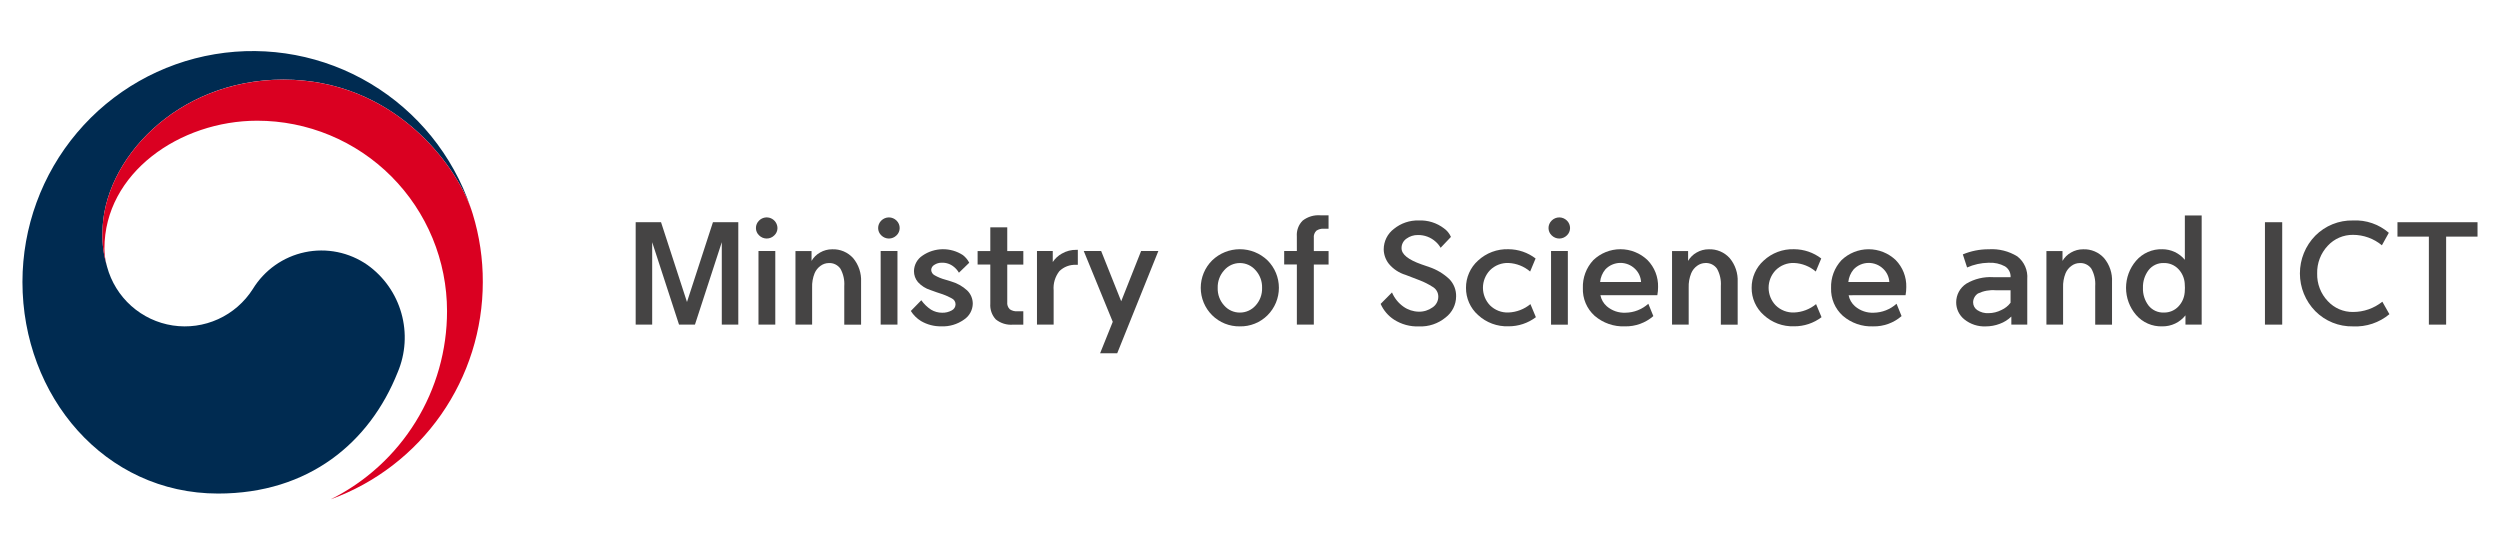 <svg width="204" height="45" viewBox="0 0 204 45" fill="none" xmlns="http://www.w3.org/2000/svg">
<g clip-path="url(#clip0_677_1357)">
<path d="M29.979 21.616C29.244 21.105 28.413 20.749 27.537 20.571C26.66 20.393 25.757 20.396 24.882 20.58C24.007 20.764 23.178 21.126 22.447 21.642C21.716 22.159 21.098 22.819 20.63 23.584C19.945 24.661 18.962 25.515 17.802 26.043C16.642 26.571 15.354 26.75 14.095 26.558C12.835 26.366 11.659 25.811 10.707 24.961C9.756 24.111 9.072 23.002 8.737 21.769L8.719 21.699C8.711 21.674 8.704 21.645 8.696 21.615C8.448 20.764 8.334 19.88 8.36 18.994C8.36 13.079 14.408 6.492 23.12 6.492C32.04 6.497 37.144 13.313 38.459 17.096C38.437 17.026 38.417 16.963 38.39 16.895C36.947 12.676 34.058 9.107 30.239 6.824C26.419 4.54 21.916 3.689 17.53 4.423C13.144 5.156 9.159 7.426 6.285 10.83C3.411 14.233 1.833 18.548 1.832 23.009C1.832 32.31 8.521 40.274 17.798 40.274C25.198 40.274 30.171 36.112 32.452 30.377C33.097 28.853 33.203 27.153 32.753 25.56C32.304 23.966 31.325 22.575 29.979 21.616Z" fill="#002B51"/>
<path d="M38.576 17.463C37.479 13.771 32.336 6.498 23.119 6.498C14.407 6.498 8.359 13.082 8.359 19C8.333 19.886 8.447 20.77 8.695 21.621C8.583 21.181 8.525 20.73 8.522 20.276C8.522 14.118 14.67 9.85 20.989 9.85C23.023 9.85 25.037 10.252 26.916 11.033C28.795 11.813 30.503 12.958 31.941 14.4C33.379 15.843 34.52 17.556 35.298 19.441C36.077 21.325 36.477 23.346 36.478 25.386C36.48 28.574 35.595 31.7 33.922 34.411C32.249 37.123 29.855 39.311 27.009 40.731V40.736C30.639 39.416 33.775 37.007 35.992 33.836C38.208 30.665 39.397 26.886 39.397 23.013C39.404 21.132 39.127 19.261 38.576 17.463Z" fill="#DA0021"/>
<path d="M60.245 18.133V26.489H58.898V19.763L56.708 26.489H55.409L53.218 19.763V26.489H51.871V18.133H53.941L56.058 24.643L58.176 18.133H60.245Z" fill="#454444"/>
<path d="M63.442 18.614C63.442 18.726 63.418 18.835 63.374 18.938C63.329 19.039 63.264 19.131 63.183 19.207C63.019 19.372 62.796 19.464 62.564 19.464C62.331 19.464 62.108 19.372 61.944 19.207C61.862 19.132 61.797 19.04 61.752 18.938C61.707 18.836 61.684 18.726 61.684 18.614C61.682 18.499 61.704 18.385 61.749 18.278C61.794 18.172 61.859 18.076 61.943 17.997C62.065 17.874 62.221 17.791 62.391 17.757C62.56 17.723 62.736 17.74 62.896 17.806C63.056 17.872 63.193 17.984 63.29 18.128C63.387 18.271 63.44 18.441 63.441 18.614H63.442ZM61.892 26.488V20.482H63.264V26.488H61.892Z" fill="#454444"/>
<path d="M66.269 23.467V26.488H64.91V20.485H66.222V21.289C66.389 21.002 66.629 20.766 66.918 20.605C67.218 20.431 67.559 20.34 67.905 20.342C68.227 20.329 68.547 20.387 68.843 20.512C69.139 20.637 69.405 20.827 69.62 21.067C70.069 21.608 70.299 22.299 70.264 23.003V26.495H68.892V23.349C68.927 22.855 68.818 22.361 68.579 21.928C68.471 21.774 68.326 21.651 68.158 21.57C67.989 21.489 67.803 21.453 67.617 21.466C67.38 21.47 67.151 21.548 66.961 21.688C66.745 21.84 66.576 22.05 66.473 22.294C66.323 22.666 66.253 23.066 66.269 23.467Z" fill="#454444"/>
<path d="M73.414 18.615C73.413 18.726 73.39 18.836 73.345 18.938C73.301 19.04 73.236 19.132 73.155 19.208C72.99 19.372 72.767 19.465 72.535 19.465C72.303 19.465 72.08 19.372 71.915 19.208C71.834 19.132 71.769 19.04 71.724 18.938C71.68 18.836 71.656 18.726 71.656 18.615C71.655 18.5 71.677 18.385 71.722 18.279C71.766 18.173 71.832 18.077 71.915 17.997C72.08 17.833 72.303 17.74 72.535 17.74C72.767 17.74 72.99 17.833 73.155 17.997C73.238 18.077 73.304 18.173 73.348 18.279C73.393 18.385 73.415 18.5 73.414 18.615ZM71.862 26.489V20.482H73.233V26.489H71.862Z" fill="#454444"/>
<path d="M74.324 25.375L75.178 24.5C75.394 24.803 75.663 25.064 75.973 25.268C76.246 25.433 76.559 25.52 76.878 25.519C77.149 25.527 77.416 25.463 77.654 25.334C77.749 25.289 77.828 25.219 77.885 25.131C77.941 25.043 77.972 24.941 77.973 24.836C77.974 24.734 77.945 24.634 77.891 24.547C77.836 24.46 77.758 24.391 77.666 24.348C77.433 24.218 77.19 24.108 76.939 24.018C76.609 23.914 76.272 23.798 75.928 23.669C75.535 23.548 75.182 23.325 74.905 23.021C74.693 22.77 74.578 22.451 74.58 22.122C74.584 21.87 74.649 21.623 74.77 21.403C74.892 21.182 75.065 20.995 75.276 20.858C75.76 20.525 76.331 20.344 76.918 20.336C77.505 20.329 78.08 20.495 78.573 20.816C78.788 20.983 78.965 21.196 79.09 21.439L78.248 22.254C78.145 22.075 78.011 21.917 77.851 21.786C77.573 21.549 77.216 21.424 76.852 21.437C76.636 21.433 76.424 21.493 76.244 21.611C76.169 21.652 76.105 21.711 76.06 21.784C76.015 21.856 75.989 21.939 75.985 22.025C75.989 22.118 76.018 22.208 76.069 22.286C76.12 22.364 76.191 22.427 76.274 22.468C76.543 22.62 76.83 22.738 77.128 22.817C77.267 22.858 77.42 22.905 77.597 22.96C78.092 23.1 78.548 23.355 78.926 23.704C79.072 23.846 79.186 24.016 79.264 24.203C79.341 24.391 79.38 24.592 79.378 24.795C79.371 25.053 79.301 25.305 79.175 25.529C79.05 25.754 78.871 25.944 78.656 26.084C78.119 26.465 77.472 26.657 76.815 26.629C76.232 26.641 75.658 26.491 75.154 26.198C74.818 25.991 74.534 25.709 74.324 25.375Z" fill="#454444"/>
<path d="M82.192 18.553V20.486H83.504V21.589H82.192V24.646C82.179 24.754 82.191 24.864 82.227 24.967C82.263 25.07 82.323 25.163 82.401 25.239C82.577 25.356 82.786 25.413 82.997 25.401H83.502V26.492H82.673C82.162 26.538 81.653 26.383 81.254 26.061C81.096 25.889 80.975 25.686 80.898 25.466C80.822 25.245 80.791 25.011 80.809 24.778V21.586H79.773V20.486H80.809V18.553H82.192Z" fill="#454444"/>
<path d="M84.617 26.488V20.482H85.905V21.381C86.092 21.098 86.344 20.864 86.639 20.698C87.007 20.483 87.428 20.375 87.854 20.386H87.951V21.609H87.806C87.556 21.597 87.307 21.637 87.073 21.725C86.839 21.814 86.626 21.95 86.446 22.125C86.097 22.57 85.929 23.131 85.977 23.695V26.489L84.617 26.488Z" fill="#454444"/>
<path d="M90.801 26.26L88.434 20.482H89.854L91.49 24.583L93.115 20.482H94.522L91.165 28.826H89.769L90.801 26.26Z" fill="#454444"/>
<path d="M101.169 26.632C100.752 26.639 100.337 26.562 99.95 26.407C99.562 26.251 99.209 26.019 98.913 25.724C98.617 25.431 98.383 25.083 98.223 24.698C98.063 24.314 97.981 23.902 97.981 23.485C97.981 23.069 98.063 22.657 98.223 22.272C98.383 21.888 98.617 21.539 98.913 21.247C99.52 20.662 100.33 20.336 101.172 20.336C102.014 20.336 102.823 20.662 103.431 21.247C103.725 21.54 103.958 21.889 104.117 22.273C104.276 22.657 104.358 23.069 104.358 23.485C104.358 23.901 104.276 24.313 104.117 24.697C103.958 25.081 103.725 25.43 103.431 25.724C103.134 26.02 102.781 26.253 102.392 26.409C102.004 26.565 101.588 26.641 101.169 26.632ZM101.169 25.506C101.411 25.508 101.65 25.458 101.871 25.359C102.092 25.261 102.29 25.117 102.451 24.936C102.812 24.544 103.005 24.024 102.986 23.491C103.002 22.957 102.81 22.439 102.451 22.046C102.292 21.863 102.096 21.717 101.876 21.616C101.656 21.516 101.417 21.464 101.175 21.464C100.934 21.464 100.695 21.516 100.475 21.616C100.255 21.717 100.059 21.863 99.9 22.046C99.541 22.439 99.349 22.957 99.364 23.491C99.346 24.024 99.538 24.544 99.9 24.936C100.059 25.116 100.254 25.26 100.473 25.358C100.692 25.456 100.929 25.507 101.169 25.506Z" fill="#454444"/>
<path d="M105.822 19.284C105.805 19.048 105.838 18.812 105.92 18.59C106.002 18.369 106.131 18.168 106.298 18.001C106.711 17.681 107.228 17.528 107.747 17.569H108.41V18.663H108.012C107.801 18.65 107.592 18.707 107.417 18.825C107.339 18.901 107.279 18.994 107.243 19.097C107.206 19.2 107.195 19.309 107.208 19.418V20.485H108.412V21.588H107.208V26.485H105.824V21.582H104.789V20.482H105.824L105.822 19.284Z" fill="#454444"/>
<path d="M112.66 24.798L113.587 23.863C113.785 24.331 114.11 24.734 114.525 25.026C114.889 25.283 115.32 25.424 115.765 25.433C116.17 25.444 116.567 25.321 116.896 25.084C117.043 24.988 117.162 24.856 117.244 24.701C117.327 24.546 117.368 24.372 117.365 24.197C117.364 24.034 117.32 23.873 117.236 23.733C117.152 23.593 117.033 23.477 116.89 23.399C116.565 23.192 116.221 23.017 115.861 22.878C115.49 22.742 115.105 22.594 114.706 22.434C114.168 22.274 113.689 21.958 113.329 21.526C113.063 21.187 112.916 20.77 112.911 20.339C112.913 20.017 112.988 19.699 113.132 19.411C113.276 19.123 113.484 18.872 113.741 18.678C114.315 18.212 115.036 17.967 115.774 17.989C116.515 17.957 117.243 18.186 117.832 18.637C118.08 18.813 118.275 19.053 118.397 19.332L117.555 20.219C117.45 20.035 117.316 19.87 117.158 19.73C116.76 19.366 116.24 19.169 115.702 19.178C115.368 19.172 115.04 19.275 114.769 19.472C114.642 19.559 114.538 19.676 114.468 19.813C114.397 19.95 114.362 20.103 114.366 20.257C114.366 20.753 114.911 21.193 116.002 21.576C116.202 21.64 116.411 21.712 116.629 21.792C117.241 21.999 117.801 22.336 118.271 22.78C118.451 22.967 118.592 23.188 118.687 23.43C118.781 23.672 118.826 23.93 118.819 24.19C118.817 24.522 118.739 24.849 118.591 25.146C118.442 25.444 118.228 25.703 117.965 25.904C117.354 26.409 116.578 26.67 115.787 26.635C115.069 26.663 114.36 26.471 113.754 26.083C113.273 25.771 112.893 25.324 112.66 24.798Z" fill="#454444"/>
<path d="M119.625 23.489C119.622 23.069 119.708 22.654 119.877 22.271C120.046 21.887 120.294 21.545 120.605 21.265C121.279 20.639 122.172 20.305 123.09 20.336C123.89 20.34 124.667 20.605 125.304 21.091L124.859 22.157C124.364 21.733 123.741 21.488 123.09 21.459C122.813 21.448 122.536 21.495 122.277 21.596C122.018 21.697 121.783 21.851 121.586 22.047C121.216 22.433 121.008 22.947 121.008 23.483C121.008 24.018 121.216 24.533 121.586 24.918C121.784 25.113 122.02 25.265 122.278 25.365C122.537 25.465 122.813 25.511 123.09 25.5C123.746 25.474 124.376 25.234 124.883 24.816L125.328 25.883C124.684 26.371 123.897 26.632 123.09 26.626C122.173 26.659 121.28 26.327 120.605 25.703C120.294 25.425 120.046 25.084 119.877 24.702C119.708 24.32 119.622 23.907 119.625 23.489Z" fill="#454444"/>
<path d="M128.117 18.615C128.116 18.726 128.093 18.836 128.048 18.938C128.004 19.04 127.939 19.132 127.858 19.208C127.693 19.372 127.47 19.465 127.238 19.465C127.006 19.465 126.783 19.372 126.618 19.208C126.537 19.132 126.472 19.04 126.427 18.938C126.383 18.836 126.36 18.726 126.359 18.615C126.358 18.5 126.38 18.385 126.425 18.279C126.469 18.173 126.535 18.077 126.618 17.997C126.783 17.833 127.006 17.74 127.238 17.74C127.47 17.74 127.693 17.833 127.858 17.997C127.941 18.077 128.007 18.173 128.051 18.279C128.096 18.385 128.118 18.5 128.117 18.615ZM126.565 26.491V20.484H127.936V26.491H126.565Z" fill="#454444"/>
<path d="M130.594 24.09C130.662 24.439 130.844 24.756 131.111 24.99C131.534 25.355 132.081 25.544 132.639 25.517C133.329 25.508 133.991 25.248 134.504 24.786L134.913 25.793C134.273 26.349 133.45 26.647 132.603 26.631C131.696 26.67 130.807 26.362 130.119 25.768C129.803 25.483 129.554 25.133 129.389 24.742C129.224 24.35 129.146 23.927 129.162 23.502C129.148 23.086 129.215 22.671 129.361 22.281C129.506 21.891 129.727 21.534 130.011 21.23C130.606 20.657 131.399 20.337 132.223 20.336C133.048 20.335 133.842 20.653 134.438 21.224C134.721 21.513 134.943 21.856 135.091 22.233C135.238 22.61 135.309 23.013 135.299 23.418C135.3 23.643 135.28 23.868 135.238 24.089L130.594 24.09ZM130.569 23.012H133.911C133.889 22.604 133.712 22.22 133.418 21.938C133.257 21.781 133.066 21.657 132.857 21.573C132.648 21.49 132.425 21.449 132.2 21.453C131.975 21.457 131.753 21.506 131.547 21.596C131.341 21.686 131.155 21.817 131 21.98C130.755 22.273 130.605 22.632 130.569 23.012Z" fill="#454444"/>
<path d="M137.797 23.467V26.488H136.438V20.485H137.749V21.289C137.916 21.002 138.156 20.766 138.445 20.605C138.745 20.431 139.086 20.34 139.432 20.342C139.753 20.328 140.074 20.387 140.37 20.512C140.667 20.637 140.932 20.827 141.147 21.067C141.596 21.607 141.827 22.297 141.794 23V26.492H140.421V23.349C140.456 22.855 140.348 22.361 140.109 21.928C140.002 21.774 139.857 21.651 139.689 21.569C139.521 21.488 139.334 21.451 139.148 21.463C138.912 21.468 138.683 21.545 138.492 21.685C138.277 21.838 138.108 22.047 138.005 22.291C137.853 22.664 137.782 23.065 137.797 23.467Z" fill="#454444"/>
<path d="M142.934 23.489C142.931 23.069 143.016 22.654 143.186 22.271C143.355 21.887 143.603 21.544 143.915 21.265C144.588 20.639 145.482 20.305 146.4 20.336C147.2 20.34 147.977 20.605 148.614 21.091L148.168 22.157C147.673 21.734 147.05 21.488 146.4 21.459C146.122 21.448 145.845 21.495 145.587 21.596C145.328 21.697 145.093 21.851 144.896 22.047C144.525 22.433 144.318 22.947 144.318 23.483C144.318 24.018 144.525 24.533 144.896 24.918C145.094 25.113 145.329 25.265 145.588 25.365C145.846 25.465 146.123 25.511 146.4 25.5C147.055 25.474 147.685 25.234 148.192 24.816L148.637 25.883C147.993 26.371 147.207 26.632 146.4 26.626C145.482 26.659 144.589 26.327 143.915 25.703C143.603 25.426 143.355 25.084 143.186 24.702C143.016 24.32 142.93 23.907 142.934 23.489Z" fill="#454444"/>
<path d="M150.847 24.091C150.916 24.44 151.098 24.756 151.365 24.99C151.788 25.355 152.335 25.544 152.893 25.518C153.582 25.508 154.245 25.248 154.758 24.786L155.168 25.794C154.527 26.349 153.704 26.648 152.858 26.632C151.95 26.671 151.061 26.363 150.373 25.768C150.058 25.484 149.809 25.134 149.643 24.742C149.478 24.351 149.401 23.927 149.416 23.503C149.401 23.087 149.469 22.672 149.614 22.282C149.76 21.892 149.981 21.535 150.264 21.231C150.86 20.659 151.652 20.339 152.477 20.338C153.301 20.337 154.095 20.654 154.692 21.224C154.975 21.514 155.197 21.857 155.344 22.234C155.492 22.611 155.563 23.014 155.553 23.419C155.554 23.644 155.534 23.869 155.493 24.09L150.847 24.091ZM150.823 23.012H154.169C154.146 22.605 153.97 22.221 153.675 21.939C153.514 21.781 153.324 21.657 153.115 21.574C152.905 21.491 152.682 21.45 152.457 21.454C152.232 21.458 152.01 21.506 151.804 21.597C151.598 21.687 151.412 21.818 151.257 21.981C151.012 22.273 150.86 22.632 150.823 23.012Z" fill="#454444"/>
<path d="M162.645 22.617H164.064C164.074 22.442 164.036 22.268 163.956 22.113C163.875 21.959 163.755 21.828 163.607 21.735C163.202 21.516 162.744 21.414 162.284 21.441H162.248C161.651 21.453 161.062 21.584 160.515 21.826L160.167 20.759C160.83 20.482 161.542 20.339 162.26 20.34H162.285C163.102 20.288 163.915 20.491 164.613 20.921C164.892 21.137 165.112 21.42 165.254 21.744C165.396 22.067 165.454 22.421 165.425 22.773V26.489H164.126V25.83C163.856 26.093 163.534 26.295 163.181 26.423C162.818 26.562 162.432 26.633 162.044 26.633C161.411 26.663 160.788 26.46 160.293 26.064C160.083 25.897 159.914 25.684 159.798 25.442C159.682 25.2 159.623 24.935 159.625 24.667C159.625 24.363 159.701 24.065 159.846 23.799C159.991 23.533 160.201 23.308 160.455 23.144C161.116 22.754 161.879 22.57 162.645 22.617ZM162.271 25.554C162.635 25.55 162.992 25.462 163.316 25.296C163.611 25.165 163.867 24.96 164.062 24.702V23.684H162.847C162.351 23.644 161.853 23.735 161.403 23.948C161.283 24.026 161.184 24.133 161.115 24.258C161.046 24.384 161.008 24.524 161.006 24.667C161.005 24.793 161.036 24.917 161.095 25.028C161.153 25.139 161.239 25.233 161.343 25.303C161.617 25.485 161.943 25.573 162.271 25.554Z" fill="#454444"/>
<path d="M168.348 23.467V26.488H166.988V20.485H168.3V21.289C168.467 21.002 168.707 20.766 168.996 20.605C169.296 20.431 169.637 20.34 169.983 20.342C170.304 20.329 170.624 20.387 170.921 20.512C171.217 20.637 171.482 20.827 171.697 21.067C172.147 21.608 172.377 22.299 172.341 23.003V26.495H170.969V23.349C171.004 22.855 170.896 22.361 170.657 21.928C170.55 21.774 170.405 21.651 170.236 21.57C170.068 21.489 169.881 21.453 169.695 21.466C169.458 21.47 169.229 21.548 169.039 21.688C168.823 21.84 168.654 22.05 168.551 22.294C168.401 22.666 168.332 23.066 168.348 23.467Z" fill="#454444"/>
<path d="M176.443 20.337C176.795 20.337 177.142 20.414 177.46 20.563C177.778 20.712 178.059 20.93 178.284 21.201V17.58H179.656V26.488H178.334V25.732C178.108 26.017 177.82 26.246 177.493 26.402C177.165 26.558 176.807 26.636 176.444 26.631C176.04 26.645 175.638 26.569 175.268 26.407C174.897 26.245 174.567 26.002 174.302 25.696C173.775 25.082 173.484 24.298 173.484 23.488C173.484 22.677 173.775 21.893 174.302 21.279C174.566 20.971 174.896 20.727 175.266 20.564C175.637 20.402 176.039 20.324 176.443 20.337ZM178.272 23.873C178.296 23.618 178.296 23.361 178.272 23.105C178.237 22.679 178.059 22.277 177.767 21.966C177.615 21.803 177.43 21.674 177.225 21.587C177.019 21.5 176.798 21.458 176.576 21.463C176.336 21.453 176.097 21.5 175.879 21.601C175.661 21.703 175.47 21.854 175.322 22.044C175.009 22.459 174.847 22.969 174.865 23.489C174.845 24.009 175.007 24.52 175.322 24.934C175.472 25.121 175.663 25.27 175.881 25.369C176.099 25.468 176.337 25.514 176.576 25.504C176.798 25.508 177.019 25.466 177.225 25.379C177.43 25.292 177.615 25.163 177.767 25C178.056 24.692 178.233 24.295 178.27 23.874L178.272 23.873Z" fill="#454444"/>
<path d="M184.82 26.489V18.133H186.228V26.489H184.82Z" fill="#454444"/>
<path d="M192.005 25.457C192.875 25.459 193.719 25.163 194.399 24.619L194.976 25.638C194.145 26.331 193.084 26.687 192.004 26.633C191.435 26.645 190.869 26.541 190.34 26.328C189.812 26.115 189.332 25.797 188.93 25.392C188.124 24.57 187.672 23.464 187.672 22.311C187.672 21.158 188.124 20.052 188.93 19.23C189.332 18.826 189.812 18.508 190.34 18.294C190.869 18.081 191.435 17.977 192.004 17.99C193.072 17.936 194.119 18.296 194.928 18.997L194.363 20.016C193.699 19.466 192.866 19.165 192.005 19.164C191.619 19.16 191.237 19.236 190.882 19.389C190.528 19.542 190.209 19.767 189.947 20.051C189.371 20.662 189.059 21.477 189.081 22.317C189.07 22.732 189.141 23.144 189.29 23.531C189.438 23.918 189.662 24.271 189.947 24.571C190.21 24.855 190.528 25.08 190.882 25.233C191.237 25.386 191.619 25.462 192.005 25.457Z" fill="#454444"/>
<path d="M199.604 19.308V26.489H198.196V19.308H195.633V18.133H202.166V19.308H199.604Z" fill="#454444"/>
</g>
<defs>
<clipPath id="clip0_677_1357">
<rect width="204" height="44" fill="white" transform="translate(0 0.5)"/>
</clipPath>
</defs>
</svg>

